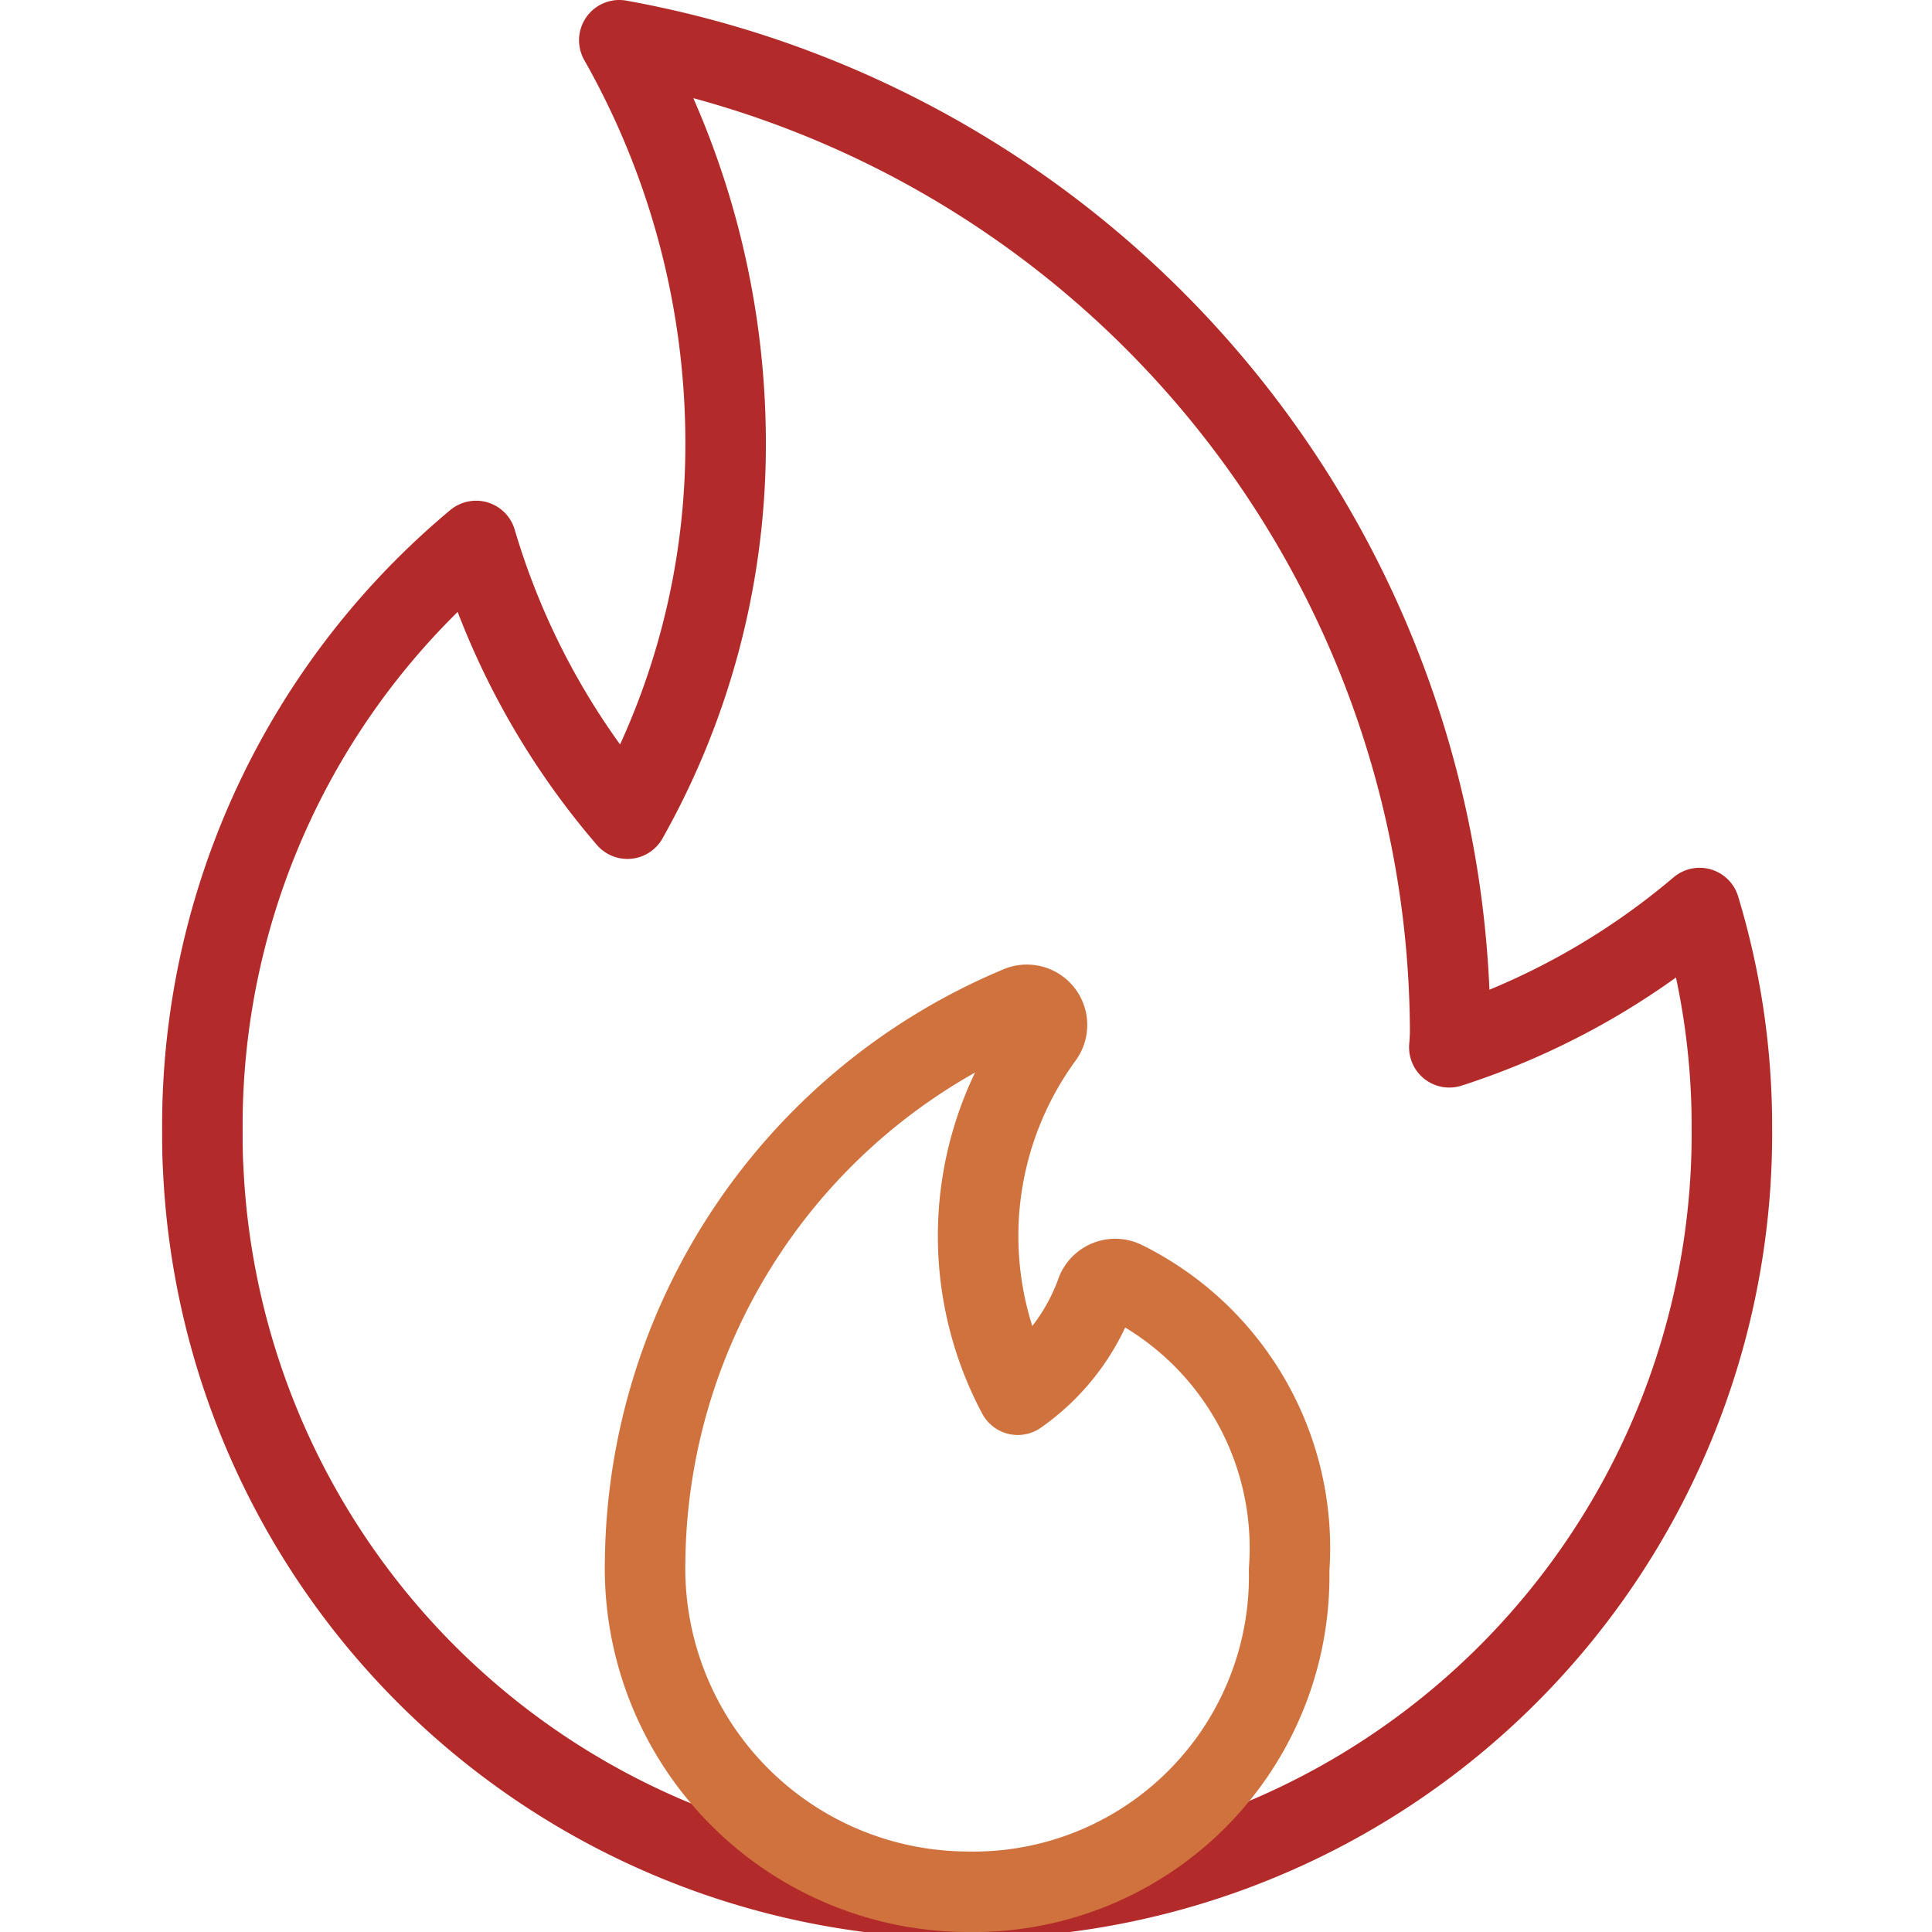<svg xmlns:xlink="http://www.w3.org/1999/xlink" version="1.1" xmlns="http://www.w3.org/2000/svg" role="presentation" aria-hidden="true" viewBox="0 0 24 24" width="32" height="32"><g transform="matrix(1,0,0,1,0,0)"><path stroke-linejoin="round" stroke-linecap="round" stroke="#b32a2a" fill="none" d="M21.514,14a9.5,9.5,0,0,1-18.99.51c-.01-.17-.01-.34-.01-.51a9.456,9.456,0,0,1,3.4-7.28,9.34,9.34,0,0,0,1.88,3.45A9.476,9.476,0,0,0,9.014,5.5,10.159,10.159,0,0,0,7.693.5,12.555,12.555,0,0,1,18.014,12.75a2.26,2.26,0,0,1-.01.26,9.138,9.138,0,0,0,3.109-1.73A9.336,9.336,0,0,1,21.514,14Z"></path><path stroke-linejoin="round" stroke-linecap="round" stroke="#cf723e" fill="none" d="M12.664,12.5a.25.25,0,0,1,.291.384,4.194,4.194,0,0,0-.312,4.442,2.653,2.653,0,0,0,.97-1.258.251.251,0,0,1,.349-.155A3.7,3.7,0,0,1,16.014,19.5a3.922,3.922,0,0,1-4,4,4.018,4.018,0,0,1-4-4.113A7.555,7.555,0,0,1,12.664,12.5Z"></path></g></svg>